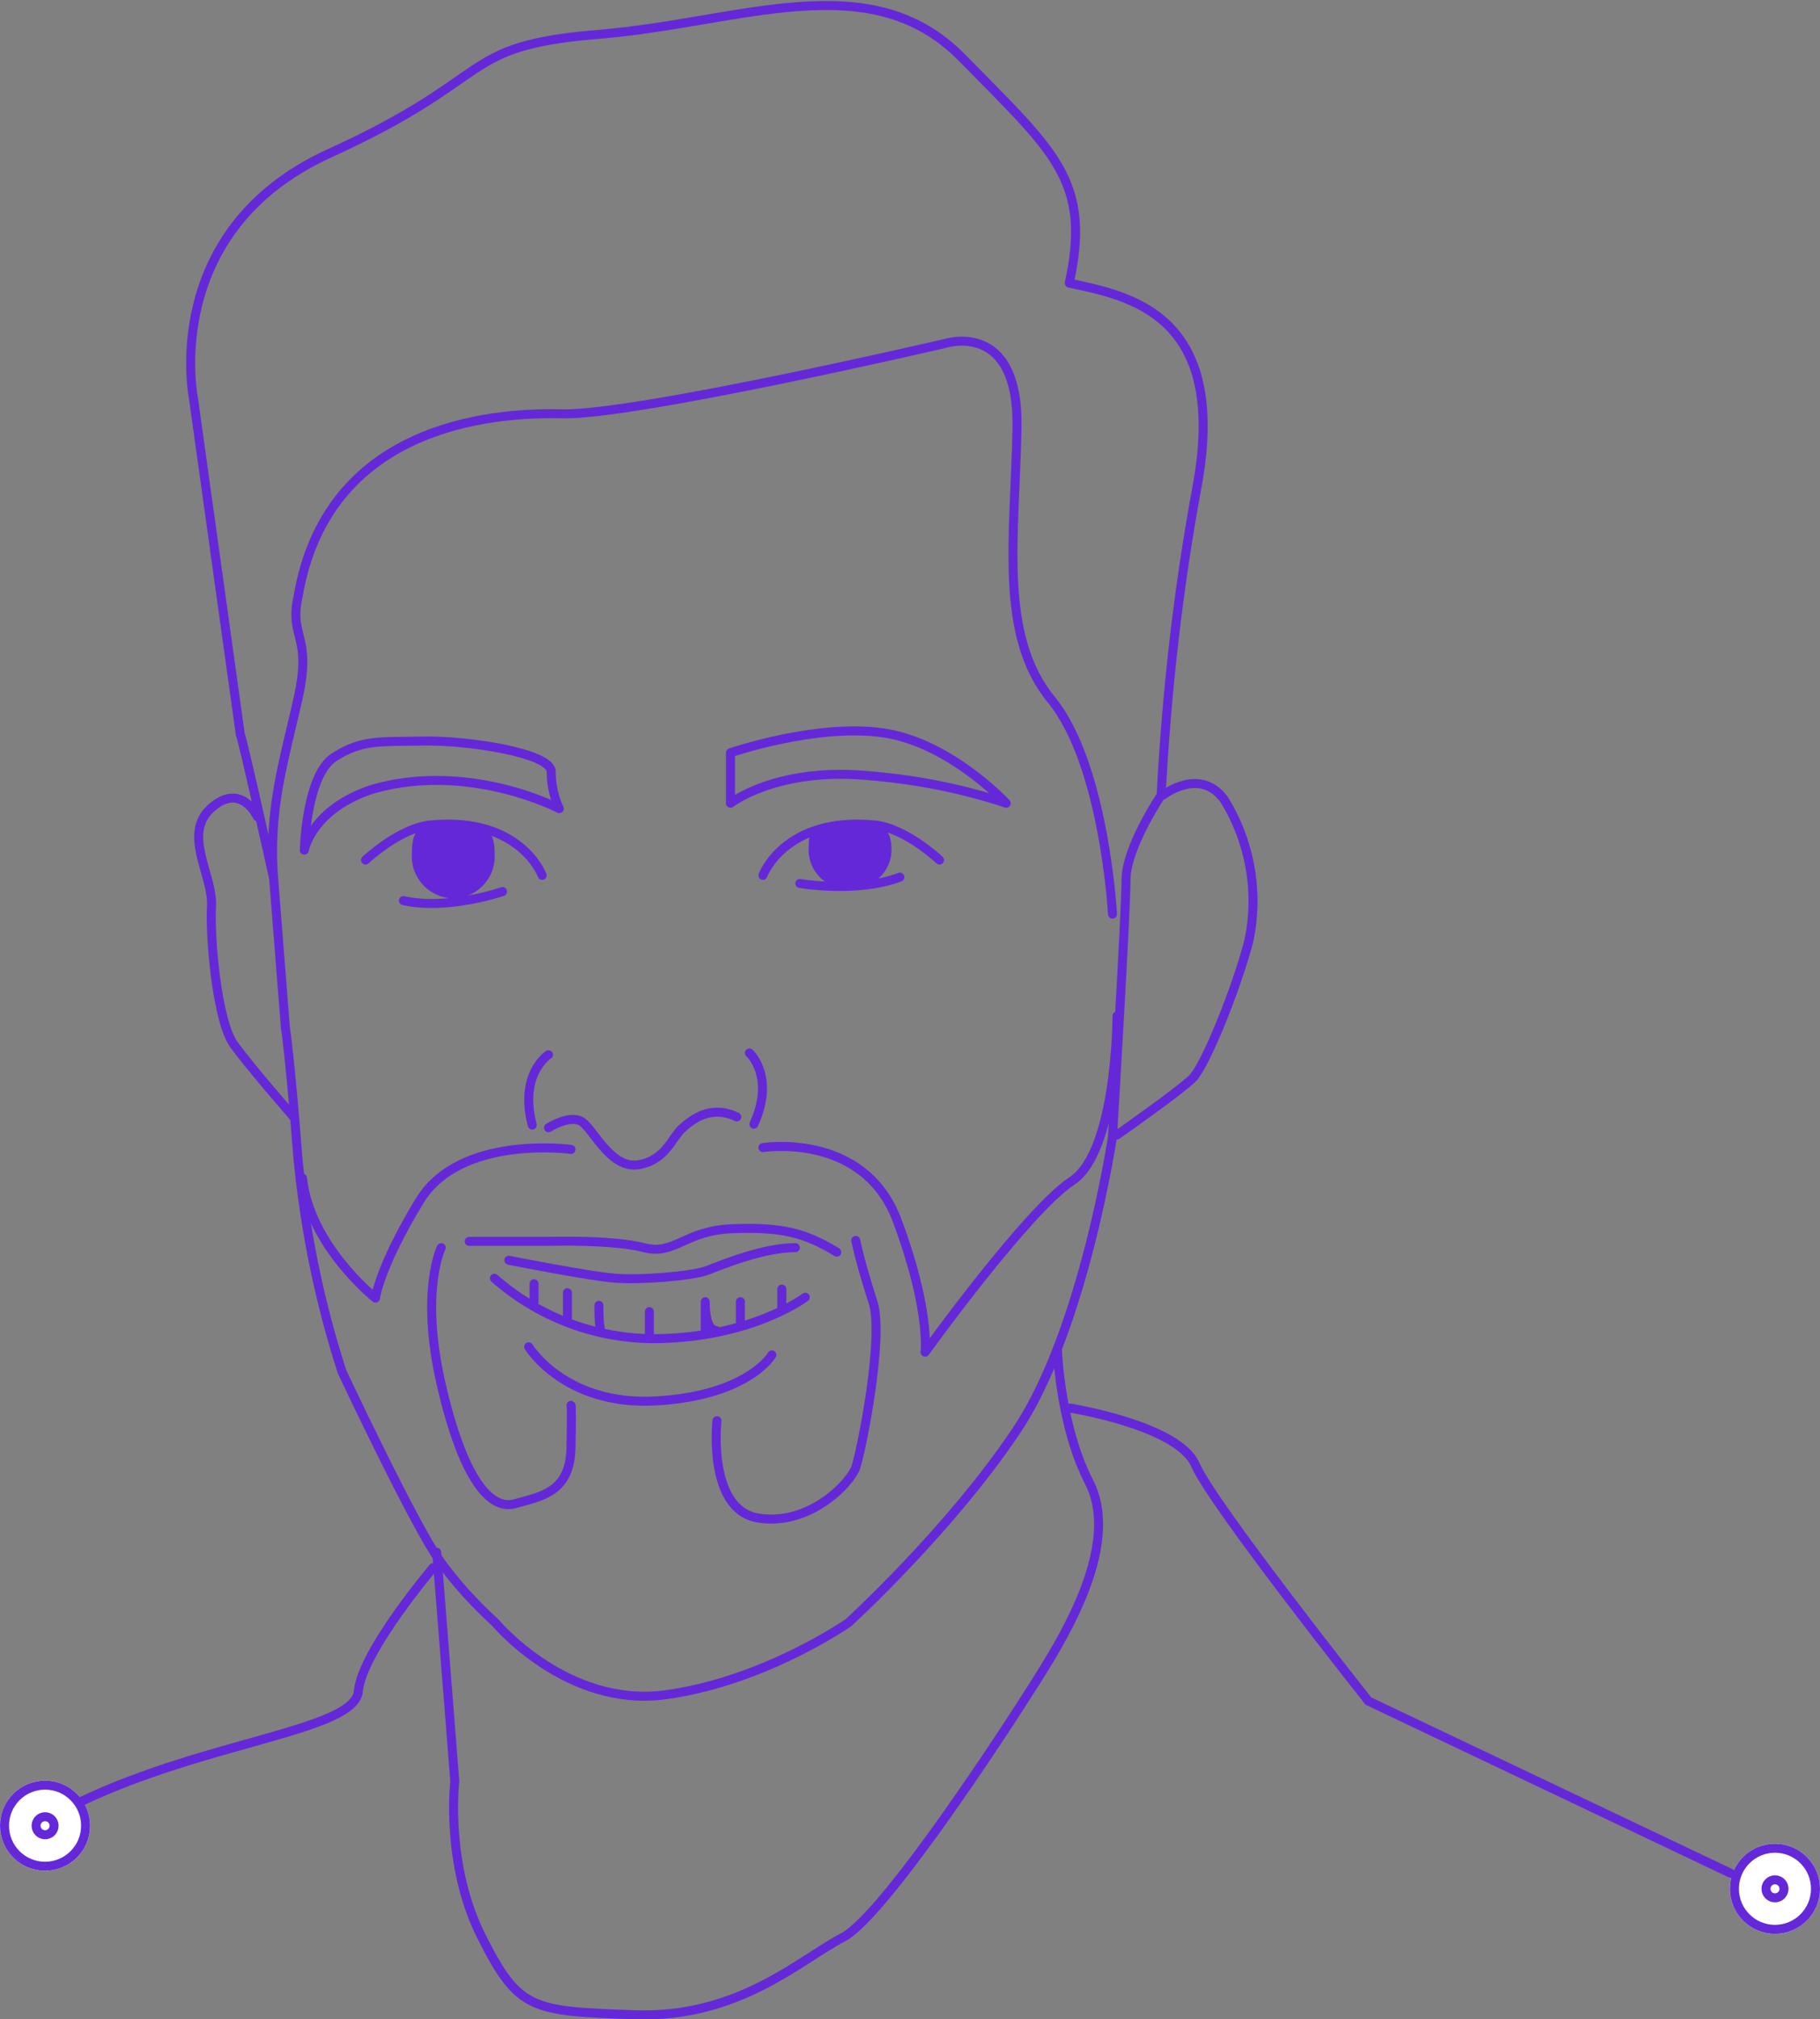 <?xml version="1.0" encoding="utf-8"?>
<!-- Generator: Adobe Illustrator 23.0.4, SVG Export Plug-In . SVG Version: 6.00 Build 0)  -->
<svg version="1.1" id="Layer_1" xmlns="http://www.w3.org/2000/svg" xmlns:xlink="http://www.w3.org/1999/xlink" x="0px" y="0px"
	 viewBox="0 0 202 224" style="enable-background:new 0 0 202 224;" xml:space="preserve">
<rect x="0" y="0" width="202" height="224" fill="#808080" stroke="none"/>
<style type="text/css">
	.st0{fill:#FFFFFF;}
	.st1{fill:none;stroke:#6528D8;}
	.st2{fill:none;stroke:#6528D8;stroke-linecap:round;stroke-linejoin:round;}
	.st3{fill:#6528D8;}
	.st4{fill:none;stroke:#6528D8;stroke-linecap:round;}
</style>
<g id="Group_1523" transform="translate(-891.025 -4483.492)">
	<g id="Group_1514" transform="translate(542 573)">
		<g id="Ellipse_45" transform="translate(349.025 4108.025)">
			<circle class="st0" cx="5" cy="5" r="5"/>
			<circle class="st1" cx="5" cy="5" r="4.5"/>
		</g>
		<g id="Ellipse_48" transform="translate(352.529 4111.529)">
			<circle class="st0" cx="1.5" cy="1.5" r="1.5"/>
			<circle class="st1" cx="1.5" cy="1.5" r="1"/>
		</g>
	</g>
	<g id="Group_1515" transform="translate(734 580)">
		<g id="Ellipse_45-2" transform="translate(349.025 4108.025)">
			<circle class="st0" cx="5" cy="5" r="5"/>
			<circle class="st1" cx="5" cy="5" r="4.5"/>
		</g>
		<g id="Ellipse_48-2" transform="translate(352.529 4111.529)">
			<circle class="st0" cx="1.5" cy="1.5" r="1.5"/>
			<circle class="st1" cx="1.5" cy="1.5" r="1"/>
		</g>
	</g>
	<g id="Group_1513" transform="translate(-107 471)">
		<path id="Path_596" class="st2" d="M1028.4,4110l1.3,16.5c0,0,0.5,3,1.4,14.6c0.8,8,2.4,15.9,4.9,23.6c0,0,7.9,16.8,10.8,20.9
			c1.8,2.5,3.9,4.8,6.2,6.9c0,0,7.9,9.5,18.9,8s20.3-8,20.3-8s11.3-10.3,18.7-21.4s10.6-32.5,10.6-32.5s1.5-24.9,1.5-28.5
			s3.9-9.4,3.9-9.4c0.6-11.5,1.9-23,4-34.3c3.5-19.2-7.7-21.1-14.2-22.5c2.5-11.4-1.7-14.6-11.9-25s-24.5-3.9-40.3-2.6
			s-11,4.6-29.9,13.2c-18.9,8.6-15.1,27.2-15.1,27.2l5.2,37.3C1024.8,4093.8,1028.4,4109.9,1028.4,4110c-0.6-7.7,1.1-12.9,2.7-20
			s-1-6.7,0-11.3c3.2-18.9,21.2-20.5,29.3-20.3s42.5-7.8,42.5-7.8s8.2-2.7,8,9.3s-2.1,23,3.8,30.2c5.9,7.2,6.8,23.8,6.8,23.8"/>
		<path id="Path_597" class="st2" d="M1031.8,4106.8c0,0,0.2-8.3,3.3-10.3c3.1-2,5.1-1.7,9.9-1.8s14.2,1.3,14.2,3.4
			c0,1.4,0.3,2.8,0.9,4.1c0,0-9.9-5.2-20.6-2.2C1032.6,4102.2,1031.8,4106.8,1031.8,4106.8z"/>
		<path id="Path_598" class="st2" d="M1079.1,4096v5.6c0,0,5-3.9,14.8-3.1c5.4,0.4,10.7,1.4,15.8,3.1c0,0-6.2-6.7-13.6-7.8
			S1079.1,4096,1079.1,4096z"/>
		<path id="Path_599" class="st2" d="M1058.2,4109.6c0,0-2.4-6.5-12.3-5.6c-3.5,0.3-7.3,3.9-7.3,3.9"/>
		<path id="Path_602" class="st2" d="M1082.7,4109.6c0,0,2.4-6.5,12.3-5.6c3.5,0.3,7.3,3.9,7.3,3.9"/>
		<g id="Path_600" transform="translate(1043.733 4103.249)">
			<path class="st3" d="M4.6,8.4c-2.3,0-4.1-1.8-4.1-4.1c0-1,0-2,0.5-2.6c0.5-0.6,1.4-0.9,3-0.9c0.2,0,0.4,0,0.6,0
				c1.9,0.1,3.1,0.4,3.6,0.9C8.6,2.3,8.7,3,8.7,4.3C8.7,6.5,6.8,8.4,4.6,8.4z"/>
			<path class="st3" d="M4,1.4C2.6,1.4,1.7,1.6,1.4,2C1.1,2.4,1,3.2,1,4.3c0,2,1.6,3.6,3.6,3.6s3.6-1.6,3.6-3.6
				c0-1.1-0.1-1.8-0.4-2.2C7.4,1.7,6.3,1.4,4.5,1.4C4.4,1.4,4.2,1.4,4,1.4 M4,0.4c0.2,0,0.4,0,0.6,0c4.3,0.2,4.6,1.4,4.6,3.9
				c0,2.5-2.1,4.6-4.6,4.6S0,6.8,0,4.3C0,1.9,0.2,0.4,4,0.4z"/>
		</g>
		<g id="Path_601" transform="translate(1087.773 4102.679)">
			<path class="st3" d="M4.6,8C2.3,8,0.5,6.3,0.5,4.1c0-1.1,0.1-1.7,0.4-2c0.4-0.4,1.4-0.5,3.3-0.5c0.2,0,0.3,0,0.5,0
				c1.7,0,2.7,0.2,3.3,0.6c0.5,0.4,0.7,0.9,0.7,2C8.7,6.3,6.8,8,4.6,8z"/>
			<path class="st3" d="M4.7,2C4.6,2,4.4,2,4.2,2c-0.7,0-2.5,0-3,0.4C1,2.7,1,3.2,1,4.1C1,6,2.6,7.5,4.6,7.5S8.2,6,8.2,4.1
				c0-1.1-0.2-1.4-0.5-1.6C7.2,2.2,6.3,2,4.7,2 M4.7,1c3.5,0,4.5,0.7,4.5,3.1c0,2.4-2.1,4.4-4.6,4.4S0,6.6,0,4.1
				c0-2.4,0.3-3,4.2-3.1C4.4,1,4.6,1,4.7,1z"/>
		</g>
		<path id="Path_603" class="st4" d="M1053.8,4111.4c0,0-6.1,2.1-11,1"/>
		<path id="Path_604" class="st4" d="M1086.8,4110.5c0,0,6.3,1.1,11.1-0.7"/>
		<path id="Path_605" class="st4" d="M1058.9,4129.5c0,0-3.3,2.1-1.8,7.8"/>
		<path id="Path_607" class="st4" d="M1081.2,4129.3c0,0,2.9,2.6,0.5,7.9"/>
		<path id="Path_606" class="st2" d="M1058.9,4137.6c0,0,2.5-1.6,3.8-0.6c1.3,1,3.2,5.2,6.2,4.7s3.7-3,4.8-4c1.1-1,3.2-2.7,6.1-1.3"
			/>
		<path id="Path_608" class="st2" d="M1050.1,4150.2h9c0,0,7-0.2,10.4,0.7c3.4,0.9,4.5-1.9,9.8-2.1c5.4-0.2,8,0.4,11.6,2.6"/>
		<path id="Path_609" class="st2" d="M1054.5,4152.3c0,0,9.6,1.9,12,2c2.4,0.2,8.3-0.2,10.1-0.9s6.2-2.5,9.7-2.5"/>
		<path id="Path_610" class="st2" d="M1052.9,4154.3c4.9,4.3,11.2,6.7,17.8,6.7c10.8-0.1,16.7-4.6,16.7-4.6"/>
		<path id="Path_611" class="st2" d="M1056.7,4161.9c0,0,4,6.6,14.2,6s12.8-5.1,12.8-5.1"/>
		<path id="Path_612" class="st4" d="M1057.3,4154.9v2"/>
		<path id="Path_613" class="st4" d="M1061,4155.9v2.8"/>
		<path id="Path_614" class="st4" d="M1064.5,4157.3c0,1,0,1.9,0.2,2.9"/>
		<path id="Path_615" class="st4" d="M1070.1,4158v2.7"/>
		<path id="Path_616" class="st2" d="M1076.3,4160.1v-3.2c0,0-0.1,3.1,1.2,3.2"/>
		<path id="Path_617" class="st4" d="M1080.2,4156.9v2.7"/>
		<path id="Path_618" class="st4" d="M1084.8,4155.5v2.3"/>
		<path id="Path_619" class="st2" d="M1047,4150.9c0,0-2.4,4.8,0,15.2s5.4,14,8.2,13.2s6.1-1.2,6.2-6.2s0-4.7,0-4.7"/>
		<path id="Path_620" class="st2" d="M1077.6,4170.1c0,0-1.1,9.9,4.6,10.8s10.2-3.9,10.8-5.6s3.2-14.6,1.9-18.4
			c-0.7-2.2-1.4-4.5-1.9-6.8"/>
		<path id="Path_621" class="st2" d="M1061.4,4140c0,0-12.3-1.7-16.8,5.7s-4.9,10.8-4.9,10.8s-7.3-5.8-8.1-13.3"/>
		<path id="Path_622" class="st2" d="M1082.7,4139.8c0,0,11.2-1.8,14.9,8.1s3.1,14.6,3.1,14.6s11.3-15.7,16.3-19
			c5-3.3,5-18.3,5-18.3"/>
		<path id="Path_623" class="st2" d="M1046.5,4184.7l2,25.4c0,0-1.1,9.2,3,17.3s5.5,8.2,17,8.6s18.3-6.1,23.1-8.6
			s19.5-25.2,22.6-30.3s7.9-14,4.7-20.2s-3.5-14.5-3.5-14.5"/>
		<path id="Path_624" class="st2" d="M1046.1,4186.4c0,0-7.9,9.3-8.3,13.7s-16.7,5.5-30.9,12.3"/>
		<path id="Path_625" class="st2" d="M1116.8,4168.7c0,0,12,1.9,13.9,6.3s19.2,26.2,19.2,26.2l40.2,19.1"/>
		<path id="Path_626" class="st2" d="M1026.6,4103.1c0,0-1.8-3.9-5.1-1c-3.3,2.9,0.2,7.5,0,10.9c-0.2,3.4,0.6,12.8,2.5,15.4
			c1.9,2.6,6.7,8.1,6.7,8.1"/>
		<path id="Path_627" class="st2" d="M1127.1,4100.7c0,0,4.1-3.2,6.8,0.5c2.9,4.7,3.9,10.4,2.7,15.8c-1.4,5.3-4.8,13.7-6.2,15.1
			c-1.4,1.4-8.4,6.3-8.4,6.3"/>
	</g>
</g>
</svg>

